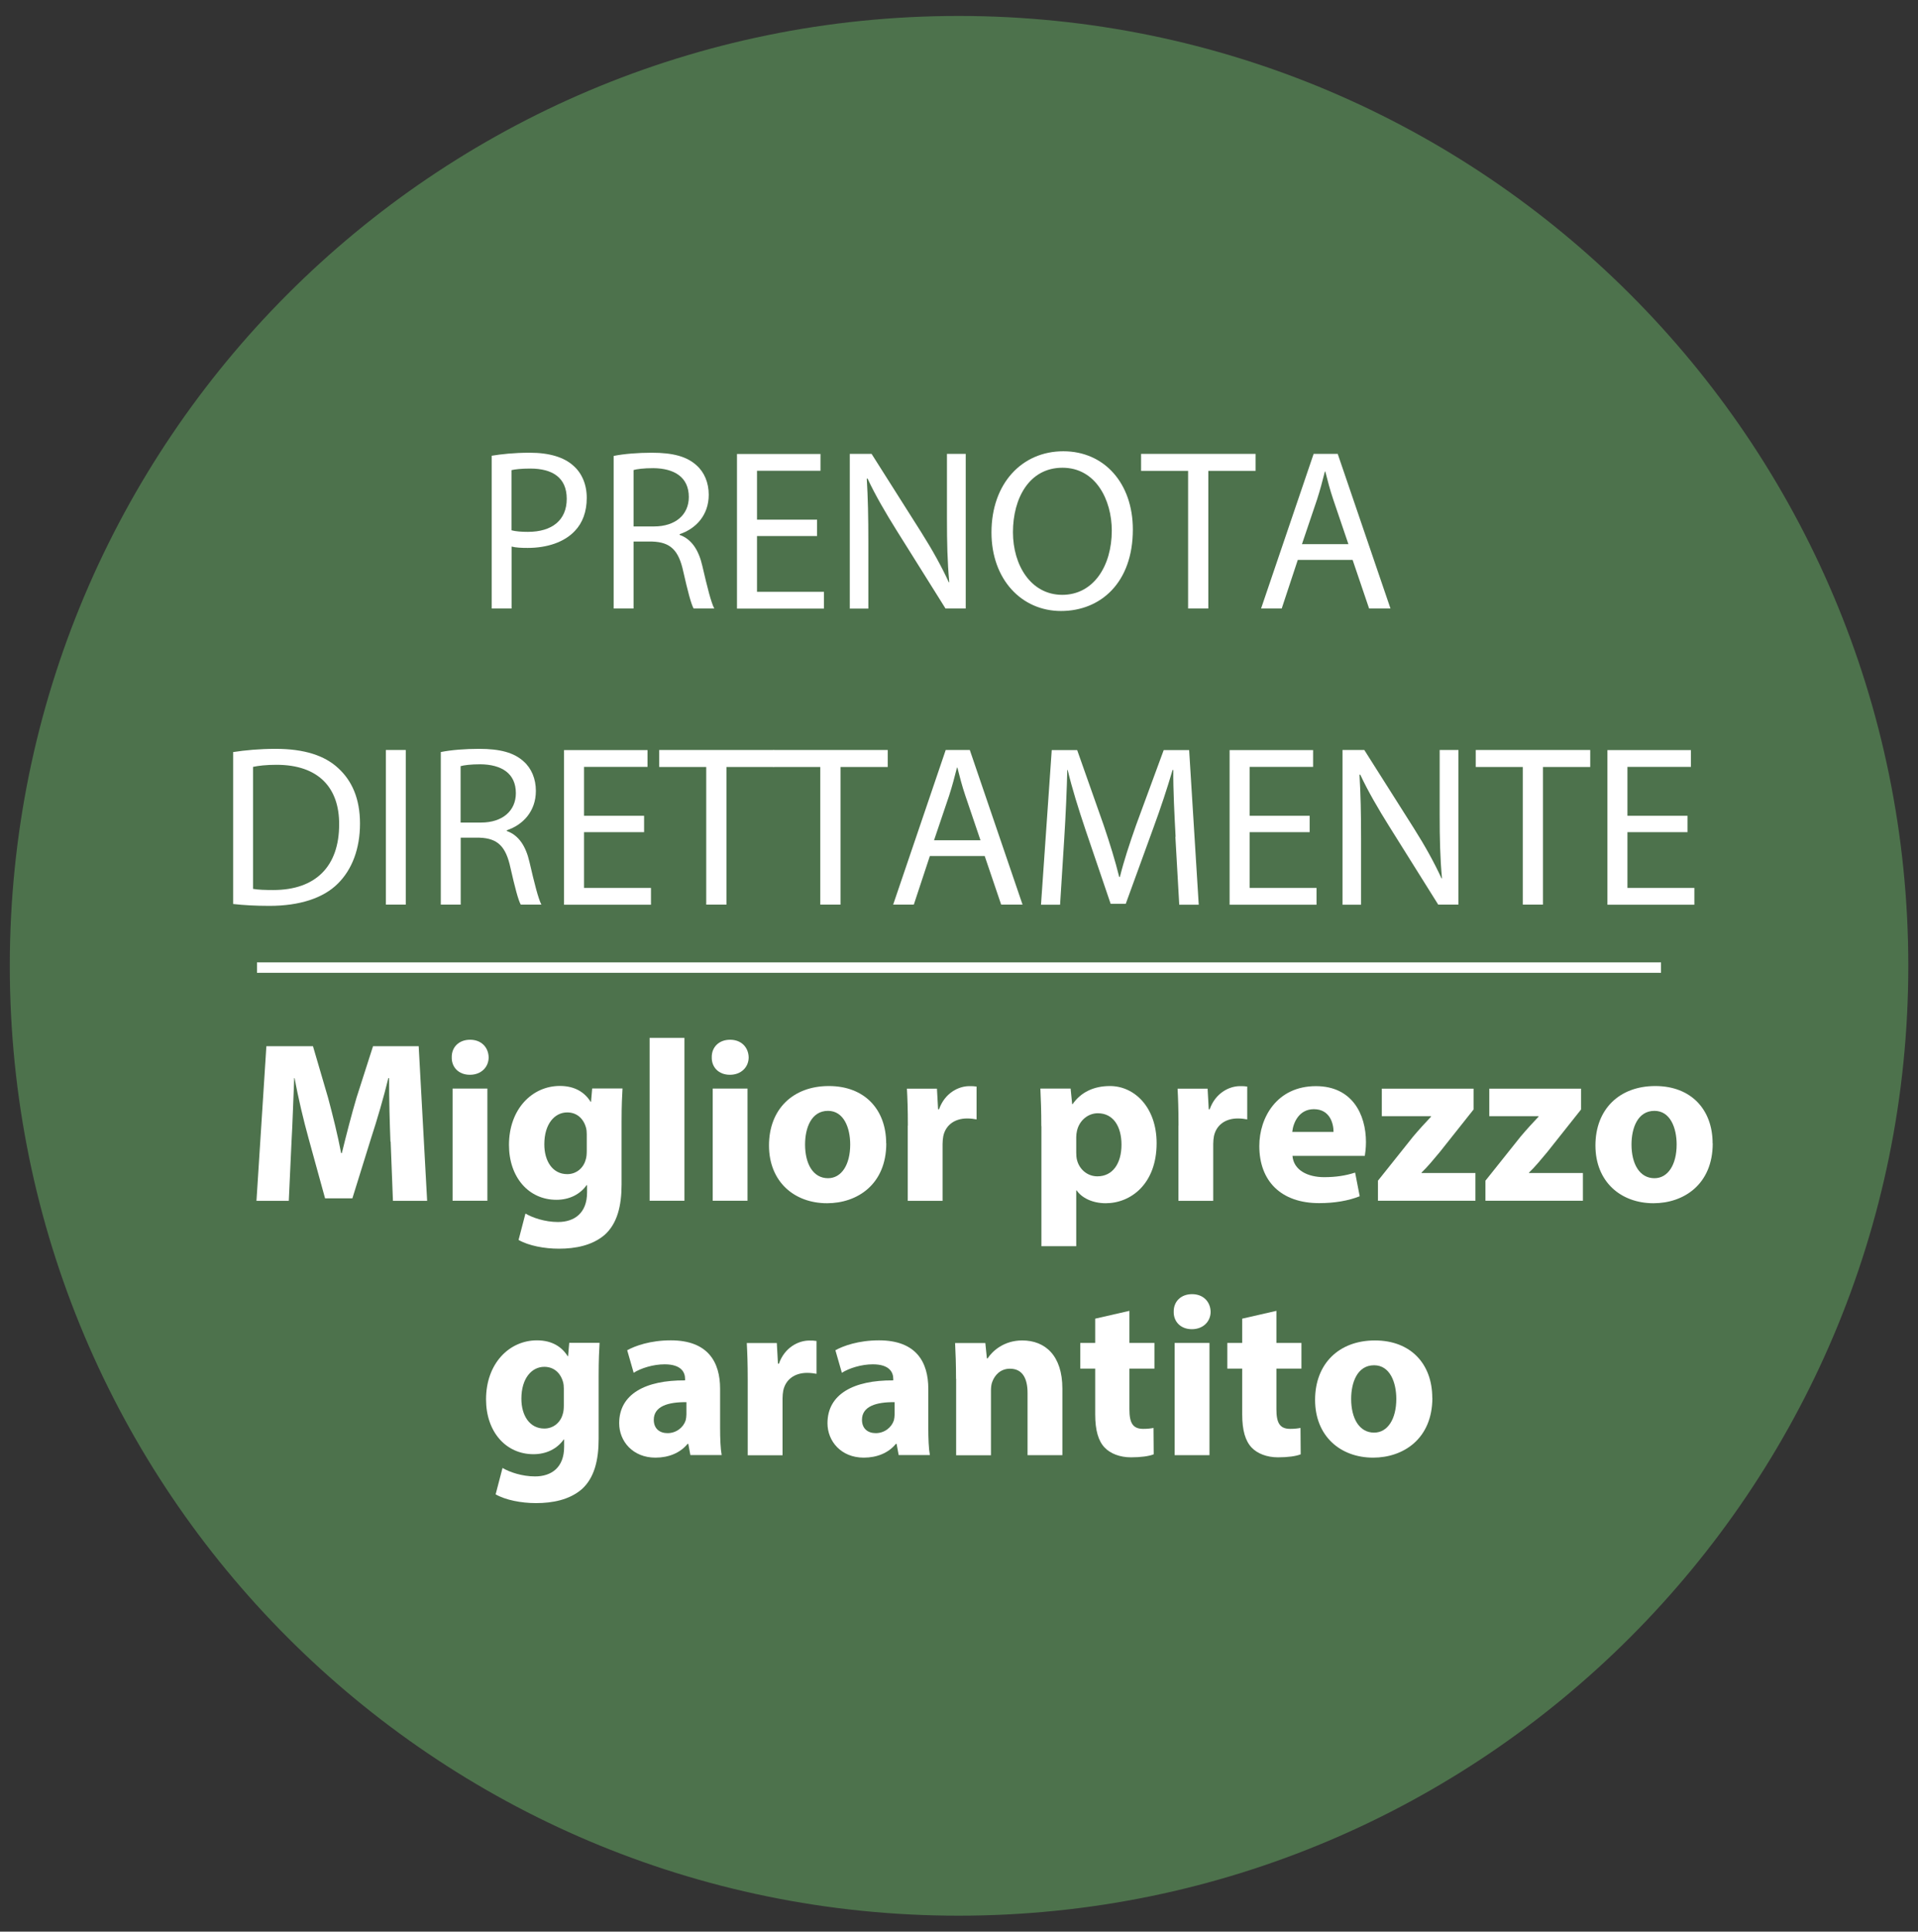 <?xml version="1.0" encoding="UTF-8"?>
<svg id="Ebene_1" data-name="Ebene 1" xmlns="http://www.w3.org/2000/svg" xmlns:xlink="http://www.w3.org/1999/xlink" viewBox="0 0 183.97 185.26">
  <rect x="0" y="0" width="183.97" height="185.26" fill="#333333" stroke="none"/>
  <defs>
    <style>
      .cls-1 {
        clip-path: url(#clippath-4);
      }

      .cls-2 {
        stroke: #fff;
        stroke-miterlimit: 10;
      }

      .cls-2, .cls-3 {
        fill: #fff;
      }

      .cls-4, .cls-5, .cls-6, .cls-7, .cls-8 {
        fill: none;
      }

      .cls-5 {
        clip-path: url(#clippath-3);
      }

      .cls-6 {
        clip-path: url(#clippath);
      }

      .cls-7 {
        clip-path: url(#clippath-2);
      }

      .cls-9 {
        fill: #4d724c;
      }

      .cls-8 {
        clip-path: url(#clippath-1);
      }
    </style>
    <clipPath id="clippath">
      <rect class="cls-4" x="12.24" y="12.88" width="159.5" height="159.5"/>
    </clipPath>
    <clipPath id="clippath-1">
      <rect class="cls-6" x="12.24" y="12.88" width="159.5" height="159.5"/>
    </clipPath>
    <clipPath id="clippath-2">
      <rect class="cls-8" x="12.24" y="12.88" width="159.5" height="159.5"/>
    </clipPath>
    <clipPath id="clippath-3">
      <rect class="cls-7" x="12.24" y="12.88" width="159.5" height="159.5"/>
    </clipPath>
    <clipPath id="clippath-4">
      <rect class="cls-5" x="12.24" y="12.88" width="159.5" height="159.5"/>
    </clipPath>
  </defs>
  <path class="cls-9" d="M91.94,183.73c50.3,0,91.1-40.8,91.1-91.1S142.24,1.53,91.94,1.53.94,42.33.94,92.63s40.7,91.1,91,91.1"/>
  <g class="cls-1">
    <path class="cls-3" d="M96.42,171.44c-.03-.5.35-.94.85-.97h0c.5-.03.94.35.97.85h0c.03.5-.35.93-.85.97h-.06c-.47,0-.87-.37-.91-.85ZM101.79,170.96c-.07-.5.28-.96.78-1.03h0c.5-.06.95.29,1.02.79h0c.07.49-.28.95-.78,1.02h0s-.08,0-.12,0h0c-.45,0-.84-.33-.9-.79ZM107.1,170.11c-.1-.49.22-.97.71-1.07h0c.49-.1.98.21,1.08.71h0c.1.49-.22.97-.71,1.07h0c-.06,0-.12.02-.18.02h0c-.43,0-.81-.3-.9-.73ZM112.35,168.91c-.13-.49.15-.99.63-1.13h0c.49-.13.99.15,1.13.64h0c.13.48-.15.98-.64,1.12h0c-.08.02-.16.03-.24.03h0c-.4,0-.77-.26-.88-.66ZM117.5,167.34c-.16-.47.08-.99.56-1.16h0c.47-.17.99.08,1.16.55h0c.17.47-.08.99-.55,1.16h0c-.1.04-.21.06-.31.06h0c-.37,0-.72-.24-.86-.61ZM122.54,165.42c-.2-.46,0-1,.47-1.2h0c.47-.2,1,0,1.2.48h0c.2.46,0,.99-.47,1.19h0c-.12.05-.24.08-.36.08h0c-.35,0-.69-.21-.84-.55ZM127.43,163.16c-.23-.45-.05-1,.39-1.23h0c.45-.23,1-.06,1.23.39h0c.23.45.06,1-.39,1.23h0c-.13.07-.28.1-.42.1h0c-.33,0-.64-.18-.81-.49ZM132.16,160.57c-.26-.43-.13-.99.3-1.25h0c.43-.26,1-.13,1.26.3h0c.26.43.12.99-.31,1.25h0c-.15.09-.31.14-.47.14h0c-.31,0-.61-.16-.78-.44ZM136.7,157.67c-.3-.41-.2-.98.21-1.28h0c.41-.28.98-.19,1.27.22h0c.29.41.2.98-.21,1.27h0c-.16.12-.35.17-.53.17h0c-.29,0-.57-.13-.74-.38ZM141.02,154.46c-.32-.39-.26-.97.13-1.29h0c.39-.31.96-.26,1.28.14h0c.31.39.26.96-.13,1.28h0c-.17.14-.38.2-.58.2h0c-.26,0-.53-.11-.71-.33ZM145.12,150.96c-.34-.37-.32-.94.04-1.29h0c.37-.34.95-.32,1.29.05h0c.35.36.33.94-.04,1.28h0c-.18.17-.4.25-.62.25h0c-.25,0-.49-.1-.67-.29ZM148.97,147.2c-.37-.35-.38-.92-.04-1.29h0c.34-.37.92-.39,1.29-.05h0c.36.35.38.92.04,1.29h0c-.18.19-.42.29-.67.29h0c-.22,0-.44-.08-.62-.24ZM152.56,143.18c-.39-.32-.45-.89-.13-1.28h0c.31-.39.89-.45,1.28-.13h0c.39.31.45.89.13,1.28h0c-.18.22-.44.33-.71.33h0c-.2,0-.4-.06-.57-.2ZM155.86,138.93c-.41-.29-.51-.86-.22-1.27h0c.28-.41.85-.51,1.26-.22h0c.41.29.51.86.22,1.27h0c-.17.25-.46.38-.74.38h0c-.18,0-.37-.05-.53-.16ZM158.87,134.46c-.43-.26-.57-.82-.31-1.25h0c.27-.43.83-.56,1.26-.3h0c.43.26.56.82.3,1.25h0c-.17.28-.47.44-.78.44h0c-.16,0-.32-.05-.47-.14ZM161.56,129.8c-.45-.23-.62-.78-.39-1.22h0c.23-.45.78-.63,1.23-.39h0c.45.23.62.78.39,1.23h0c-.16.31-.48.49-.81.49h0c-.14,0-.28-.04-.42-.11ZM163.93,124.97c-.46-.2-.67-.73-.47-1.2h0c.2-.46.73-.67,1.2-.47h0c.46.2.67.74.47,1.2h0c-.15.34-.49.55-.84.55h0c-.12,0-.24-.03-.36-.08ZM165.96,119.99c-.48-.17-.72-.69-.55-1.16h0c.16-.48.68-.73,1.16-.55h0c.47.16.72.68.55,1.16h0c-.13.37-.48.6-.86.6h0c-.1,0-.2,0-.3-.05ZM167.64,114.87c-.48-.13-.76-.63-.63-1.12h0c.14-.48.64-.77,1.12-.63h0c.49.13.77.64.64,1.12h0c-.12.4-.48.67-.88.67h0c-.08,0-.16,0-.25-.04ZM168.97,109.66c-.49-.1-.81-.59-.71-1.08h0c.1-.49.58-.81,1.08-.71h0c.49.1.81.59.71,1.08h0c-.09.43-.47.73-.9.73h0c-.06,0-.12,0-.18-.02ZM169.94,104.36c-.5-.07-.85-.53-.78-1.02h0c.06-.5.52-.85,1.02-.78h0c.5.06.85.52.78,1.02h0c-.06.46-.45.79-.9.79h0s-.08,0-.12,0ZM170.54,99.01c-.5-.04-.88-.47-.85-.97h0c.03-.5.46-.88.97-.85h0c.5.03.88.47.85.97h0c-.04.48-.44.85-.91.85h-.06Z"/>
    <path class="cls-3" d="M169.72,87.34c-.03-.5.35-.93.85-.97h0c.5-.03.94.35.97.85h0c.04.5-.34.94-.85.97h-.06c-.47,0-.87-.37-.91-.85ZM169.19,82.05h0c-.07-.5.28-.96.78-1.03h0c.5-.07.95.28,1.02.78h0c.07.5-.28.96-.78,1.03h0s-.08,0-.12,0h0c-.45,0-.84-.34-.9-.79ZM168.29,76.8c-.1-.49.22-.97.71-1.08h0c.49-.1.97.22,1.08.71h0c.1.49-.22.98-.71,1.08h0c-.07.01-.13.02-.19.02h0c-.42,0-.8-.3-.89-.73ZM167.04,71.63h0c-.14-.49.15-.99.63-1.12h0c.48-.14.99.15,1.12.63h0c.14.48-.15.99-.63,1.12h0c-.08.03-.16.04-.24.04h0c-.4,0-.77-.27-.88-.67ZM165.43,66.56c-.17-.48.08-1,.55-1.17h0c.48-.17,1,.08,1.17.56h0c.16.47-.08.99-.56,1.16h0c-.1.03-.2.05-.3.05h0c-.38,0-.73-.23-.86-.6ZM163.48,61.6h-.01c-.2-.46.02-1,.48-1.2h0c.46-.2,1,.01,1.2.47h0c.2.46-.02,1-.48,1.2h0c-.11.05-.24.08-.36.08h0c-.35,0-.68-.21-.83-.55ZM161.19,56.79c-.24-.45-.06-1,.39-1.23h0c.44-.23.99-.06,1.22.39h0c.23.45.06,1-.39,1.23h0c-.13.07-.27.1-.41.1h0c-.33,0-.65-.18-.81-.49ZM158.57,52.15h0c-.26-.43-.12-.99.31-1.25h0c.43-.26.99-.13,1.25.3h0c.26.43.12.99-.31,1.25h0c-.15.09-.31.14-.47.14h0c-.31,0-.61-.16-.78-.44ZM155.65,47.7c-.29-.41-.19-.98.22-1.27h0c.41-.29.97-.19,1.27.22h0c.29.41.19.98-.22,1.27h0c-.16.11-.35.16-.53.16h0c-.28,0-.56-.13-.74-.38ZM152.43,43.46c-.32-.39-.26-.97.13-1.28h0c.39-.32.96-.26,1.28.13h0c.32.39.26.96-.13,1.28h0c-.17.14-.37.21-.58.21h0c-.26,0-.52-.12-.7-.34ZM148.93,39.45c-.35-.37-.33-.95.04-1.29h0c.37-.34.94-.32,1.29.04h0c.34.37.32.95-.05,1.29h0c-.17.17-.39.25-.62.25h0c-.24,0-.48-.1-.66-.29ZM145.16,35.68c-.37-.34-.39-.92-.04-1.28h0c.34-.37.92-.39,1.29-.05h0c.36.35.38.92.04,1.29h0c-.18.19-.42.29-.67.29h0c-.22,0-.44-.08-.62-.25ZM141.15,32.19c-.39-.32-.45-.9-.13-1.29h0c.32-.39.89-.44,1.28-.13h0c.39.32.45.89.13,1.29h0c-.18.22-.44.33-.71.33h0c-.2,0-.4-.07-.57-.2ZM136.91,28.97h0c-.41-.29-.51-.86-.22-1.27h0c.29-.41.86-.51,1.27-.22h0c.41.29.51.86.22,1.27h0c-.18.25-.46.39-.74.39h0c-.19,0-.37-.06-.53-.17ZM132.46,26.05c-.43-.26-.56-.82-.3-1.25h0c.26-.43.82-.57,1.25-.31h0c.43.26.57.82.31,1.25h0c-.17.29-.48.44-.78.44h0c-.16,0-.33-.04-.48-.13ZM127.83,23.44h0c-.45-.23-.62-.78-.39-1.23h0c.23-.45.78-.62,1.23-.39h0c.44.23.62.78.39,1.23h0c-.17.31-.48.49-.81.49h0c-.14,0-.29-.03-.42-.1ZM123.03,21.16h0c-.46-.21-.68-.74-.48-1.2h0c.2-.46.74-.67,1.2-.47h0c.46.2.68.73.48,1.19h0c-.15.35-.49.55-.84.55h0c-.12,0-.25-.02-.36-.07ZM118.08,19.21c-.47-.17-.72-.69-.55-1.16h0c.17-.48.69-.73,1.16-.56h0c.48.17.72.69.56,1.16h0c-.14.38-.49.61-.86.61h0c-.1,0-.21-.02-.31-.05ZM113.01,17.6h0c-.49-.13-.77-.64-.63-1.12h0c.13-.48.63-.77,1.12-.63h0c.48.13.77.64.63,1.12h0c-.11.4-.48.67-.88.67h0c-.08,0-.16-.02-.24-.04ZM107.84,16.35c-.5-.1-.82-.58-.71-1.07h0c.1-.5.58-.82,1.07-.72h0c.49.11.81.59.71,1.08h0c-.09.43-.47.73-.89.73h0c-.06,0-.12-.01-.18-.02ZM102.59,15.46c-.5-.07-.85-.53-.78-1.03h0c.07-.5.52-.85,1.02-.78h0c.5.07.85.53.78,1.03h0c-.06.45-.45.78-.9.78h-.12ZM97.29,14.92c-.5-.03-.88-.46-.84-.97h0c.03-.5.46-.88.97-.84h0c.5.03.88.46.84.97h0c-.03.48-.43.85-.91.85h0s-.04,0-.06-.01Z"/>
    <path class="cls-3" d="M13.31,88.17c-.51-.04-.89-.47-.85-.97h0c.03-.51.46-.88.97-.85h0c.5.03.88.46.85.97h0c-.04.48-.44.85-.91.85h-.06ZM13.78,82.8c-.5-.07-.85-.52-.78-1.02h0c.07-.5.53-.85,1.03-.78h0c.5.06.85.52.78,1.02h0c-.06.46-.45.79-.9.79h0s-.09,0-.13-.01ZM14.63,77.49c-.5-.11-.81-.59-.71-1.08h0c.1-.49.58-.81,1.07-.71h0c.5.1.81.58.71,1.08h0c-.09.43-.47.72-.89.72h0c-.06,0-.12,0-.18,0ZM15.83,72.24c-.48-.14-.77-.64-.63-1.12h0c.13-.49.64-.77,1.12-.64h0c.49.14.77.64.63,1.13h0c-.11.4-.48.66-.87.66h0c-.08,0-.17-.01-.25-.03ZM17.4,67.09c-.48-.17-.73-.69-.56-1.17h0c.17-.47.69-.72,1.17-.55h0c.47.17.72.69.55,1.16h0c-.13.38-.48.61-.86.61h0c-.1,0-.2-.02-.3-.05ZM19.31,62.06c-.46-.2-.67-.74-.47-1.2h0c.2-.46.74-.67,1.2-.47h0c.46.2.67.73.47,1.2h0c-.15.34-.49.54-.84.54h0c-.12,0-.24-.02-.36-.07ZM21.56,57.17c-.44-.23-.62-.78-.39-1.22h0c.24-.45.79-.63,1.23-.39h0c.45.22.63.78.39,1.22h0c-.16.32-.48.5-.81.5h0c-.14,0-.28-.04-.42-.11ZM24.15,52.45c-.43-.26-.57-.82-.31-1.25h0c.27-.43.83-.56,1.26-.3h0c.43.26.56.82.3,1.25h0c-.17.28-.47.44-.78.44h0c-.16,0-.32-.05-.47-.14ZM27.05,47.92c-.41-.29-.51-.86-.22-1.27h0c.29-.41.86-.51,1.27-.22h0c.41.29.51.86.22,1.27h0c-.18.25-.46.39-.74.39h0c-.19,0-.37-.06-.53-.17ZM30.26,43.59c-.39-.31-.45-.89-.13-1.28h0c.31-.39.89-.45,1.28-.13h0c.39.32.45.89.13,1.28h0c-.18.22-.44.34-.71.34h0c-.2,0-.4-.07-.57-.21ZM33.75,39.5c-.37-.35-.39-.92-.04-1.29h0c.34-.37.91-.39,1.28-.05h0c.37.35.39.92.05,1.29h0c-.18.19-.42.29-.67.29h0c-.22,0-.45-.08-.62-.24ZM37.51,35.64c-.34-.37-.32-.94.05-1.29h-.01c.37-.34.95-.32,1.29.05h0c.35.36.33.94-.04,1.29h0c-.18.16-.4.24-.62.24h0c-.25,0-.49-.1-.67-.29ZM41.53,32.05c-.32-.39-.26-.96.13-1.28h0c.39-.32.96-.26,1.28.13h0c.32.39.26.97-.13,1.29h0c-.17.13-.37.2-.57.2h0c-.27,0-.53-.12-.71-.34ZM45.78,28.75c-.29-.41-.19-.98.22-1.27h0c.41-.29.98-.2,1.27.21h0c.29.42.19.98-.22,1.27h0c-.16.12-.34.17-.52.17h0c-.29,0-.57-.13-.75-.38ZM50.25,25.74c-.26-.43-.13-1,.3-1.26h0c.43-.26.99-.12,1.25.31h0c.27.43.13.99-.3,1.25h0c-.15.09-.31.13-.47.13h0c-.31,0-.61-.15-.78-.43ZM54.91,23.04c-.23-.45-.05-1,.39-1.23h0c.45-.23,1-.06,1.23.39h0c.23.45.06,1-.39,1.23h0c-.13.07-.27.1-.42.1h0c-.33,0-.64-.18-.81-.49ZM59.75,20.66c-.2-.46,0-1,.48-1.19h-.01c.47-.21,1,0,1.2.47h0c.2.46,0,1-.47,1.2h0c-.12.05-.24.07-.36.07h0c-.35,0-.69-.2-.84-.55ZM64.74,18.63c-.16-.47.08-1,.56-1.17h0c.47-.16.99.08,1.16.56h0c.17.47-.08.99-.55,1.16h0c-.1.04-.21.06-.31.06h0c-.37,0-.72-.24-.86-.61ZM69.86,16.94c-.14-.48.15-.99.63-1.12h0c.49-.13.99.15,1.12.63h0c.14.49-.14.99-.63,1.13h0c-.08.02-.16.03-.24.03h0c-.4,0-.77-.26-.88-.67ZM75.08,15.61c-.11-.49.21-.97.71-1.07h0c.49-.1.97.21,1.07.71h0c.1.49-.22.97-.71,1.07h0c-.06.01-.12.02-.18.02h0c-.42,0-.8-.3-.89-.73ZM80.37,14.65c-.06-.5.29-.96.78-1.03h0c.5-.07.96.28,1.03.78h0c.07.5-.28.96-.78,1.02h0s-.08.01-.13.01h0c-.44,0-.84-.33-.9-.78ZM85.72,14.04c-.03-.5.35-.94.85-.97h0c.5-.03.94.35.97.85h0c.04.5-.35.94-.85.97h0-.07c-.47,0-.88-.37-.91-.85Z"/>
    <path class="cls-3" d="M86.55,172.25h0c-.5-.03-.88-.46-.85-.96h0c.04-.51.47-.89.97-.85h0c.5.03.88.46.85.97h0c-.03.48-.43.85-.91.85h0s-.04,0-.06-.01ZM81.13,171.71h0c-.5-.07-.85-.53-.78-1.03h0c.07-.49.53-.84,1.03-.78h0c.5.07.85.53.78,1.03h0c-.07.45-.46.79-.91.79h0s-.08,0-.12,0ZM75.76,170.79c-.49-.1-.81-.58-.71-1.07h0c.11-.5.59-.81,1.08-.71h0c.49.1.81.58.71,1.08h0c-.09.43-.47.72-.89.72h0c-.06,0-.13,0-.19-.02ZM70.47,169.51h0c-.48-.13-.77-.64-.63-1.12h0c.13-.48.63-.77,1.12-.63h0c.48.13.77.64.63,1.12h0c-.11.4-.48.67-.88.67h0c-.08,0-.16-.01-.24-.04ZM65.28,167.87c-.48-.17-.73-.69-.56-1.16h0c.17-.48.69-.73,1.17-.56h0c.47.17.72.69.55,1.17h0c-.13.37-.49.6-.86.6h0c-.1,0-.2-.01-.3-.05ZM60.21,165.88c-.46-.2-.67-.74-.47-1.2h0c.2-.47.74-.68,1.2-.48h0c.46.2.67.74.47,1.2h0c-.15.34-.48.55-.83.55h0c-.13,0-.25-.02-.37-.07ZM55.3,163.54h0c-.45-.24-.62-.79-.39-1.23h0c.23-.45.78-.62,1.23-.39h0c.44.23.62.78.39,1.23h0c-.17.31-.48.49-.81.49h0c-.14,0-.29-.03-.42-.1ZM50.55,160.87c-.42-.26-.56-.82-.3-1.25h0c.26-.44.82-.57,1.25-.31h0c.43.26.57.82.31,1.25h0c-.18.28-.48.44-.78.44h0c-.16,0-.33-.04-.48-.13ZM46,157.88h0c-.41-.29-.5-.86-.21-1.27h0c.29-.41.85-.51,1.26-.22h0c.41.29.51.86.22,1.27h0c-.18.25-.46.38-.74.38h0c-.18,0-.37-.05-.53-.16ZM41.67,154.59c-.4-.32-.46-.89-.14-1.29h0c.32-.39.9-.44,1.29-.13h0c.39.32.44.89.13,1.29h0c-.18.22-.45.33-.71.33h0c-.2,0-.41-.07-.57-.2ZM37.56,151.01h0c-.37-.35-.39-.92-.04-1.29h0c.34-.37.92-.39,1.28-.05h0c.37.35.39.92.05,1.29h0c-.18.2-.42.29-.67.29h0c-.22,0-.44-.08-.62-.24ZM33.71,147.16h0c-.35-.37-.33-.95.04-1.29h0c.37-.35.95-.33,1.29.04h0c.34.37.32.95-.04,1.29h0c-.18.16-.4.24-.63.24h0c-.24,0-.48-.09-.66-.28ZM30.13,143.05h0c-.32-.39-.26-.96.13-1.28h0c.39-.32.96-.26,1.28.13h0c.32.39.26.96-.13,1.28h0c-.17.14-.38.21-.58.21h0c-.26,0-.52-.12-.7-.34ZM26.83,138.71h0c-.29-.41-.19-.98.22-1.27h0c.41-.29.98-.19,1.27.22h0c.29.41.19.98-.22,1.27h0c-.16.11-.34.17-.52.17h0c-.29,0-.57-.14-.75-.39ZM23.84,134.16c-.26-.43-.13-.99.3-1.25h0c.43-.27.99-.13,1.26.3h0c.26.43.12.99-.31,1.25h0c-.15.09-.31.14-.47.14h0c-.31,0-.61-.16-.78-.44ZM21.16,129.41c-.23-.45-.06-1,.39-1.23h0c.45-.23,1-.06,1.23.39h0c.23.45.06,1-.39,1.23h0c-.13.07-.28.1-.42.1h0c-.33,0-.64-.18-.81-.49ZM18.82,124.49c-.2-.46,0-1,.47-1.2h0c.46-.2,1,.01,1.2.47h0c.2.46,0,1-.47,1.2h0c-.12.05-.24.07-.36.07h0c-.36,0-.69-.2-.84-.54ZM16.82,119.41c-.17-.47.08-.99.55-1.16h0c.48-.17,1,.08,1.17.55h0c.16.48-.08,1-.56,1.17h0c-.1.03-.2.05-.3.05h0c-.38,0-.73-.23-.86-.61ZM15.17,114.22c-.13-.48.15-.99.64-1.12h0c.48-.14.99.14,1.12.63h0c.13.49-.15.99-.63,1.12h0c-.09.03-.17.04-.25.04h0c-.4,0-.76-.27-.88-.67ZM13.89,108.93h0c-.1-.5.22-.98.71-1.08h0c.49-.1.97.22,1.07.71h0c.11.49-.21.97-.7,1.08h0c-.06,0-.13.02-.19.02h0c-.42,0-.8-.3-.89-.73ZM12.97,103.56c-.07-.5.28-.96.78-1.03h0c.5-.07.96.28,1.03.78h0c.06.5-.28.96-.78,1.03h0s-.08,0-.12,0h0c-.45,0-.84-.33-.91-.79ZM12.42,98.14h.01c-.04-.5.34-.93.84-.97h0c.5-.03.94.35.97.85h0c.04.5-.34.93-.85.97h-.06c-.47,0-.87-.37-.91-.85Z"/>
  </g>
  <g>
    <path class="cls-3" d="M47.15,43.71c.92-.15,2.13-.29,3.67-.29,1.89,0,3.28.44,4.16,1.23.81.7,1.3,1.78,1.3,3.1s-.4,2.4-1.14,3.17c-1.01,1.08-2.66,1.63-4.53,1.63-.57,0-1.1-.02-1.54-.13v5.94h-1.91v-14.65ZM49.06,50.86c.42.11.95.15,1.58.15,2.31,0,3.72-1.12,3.72-3.17s-1.39-2.9-3.5-2.9c-.84,0-1.47.07-1.8.15v5.77Z"/>
    <path class="cls-3" d="M58.85,43.73c.97-.2,2.35-.31,3.67-.31,2.05,0,3.37.37,4.29,1.21.75.66,1.17,1.67,1.17,2.82,0,1.96-1.23,3.26-2.79,3.78v.07c1.14.4,1.83,1.45,2.18,2.99.48,2.07.84,3.5,1.14,4.07h-1.98c-.24-.42-.57-1.69-.99-3.54-.44-2.05-1.23-2.82-2.97-2.88h-1.8v6.42h-1.91v-14.63ZM60.77,50.49h1.96c2.05,0,3.34-1.12,3.34-2.82,0-1.91-1.39-2.75-3.41-2.77-.92,0-1.58.09-1.89.18v5.41Z"/>
    <path class="cls-3" d="M78.37,51.41h-5.76v5.35h6.42v1.61h-8.34v-14.83h8.01v1.61h-6.09v4.69h5.76v1.58Z"/>
    <path class="cls-3" d="M81.51,58.36v-14.83h2.09l4.75,7.5c1.1,1.74,1.96,3.3,2.66,4.82l.04-.02c-.18-1.98-.22-3.78-.22-6.09v-6.21h1.8v14.83h-1.94l-4.71-7.52c-1.03-1.65-2.02-3.34-2.77-4.95l-.07.02c.11,1.87.15,3.65.15,6.12v6.34h-1.8Z"/>
    <path class="cls-3" d="M108.66,50.79c0,5.1-3.1,7.81-6.89,7.81s-6.67-3.04-6.67-7.53c0-4.71,2.93-7.79,6.89-7.79s6.67,3.1,6.67,7.5ZM97.16,51.04c0,3.17,1.72,6.01,4.73,6.01s4.75-2.79,4.75-6.16c0-2.95-1.54-6.03-4.73-6.03s-4.75,2.93-4.75,6.18Z"/>
    <path class="cls-3" d="M113.96,45.16h-4.51v-1.63h10.98v1.63h-4.53v13.2h-1.94v-13.2Z"/>
    <path class="cls-3" d="M124.48,53.7l-1.54,4.66h-1.98l5.04-14.83h2.31l5.06,14.83h-2.05l-1.58-4.66h-5.26ZM129.34,52.2l-1.45-4.27c-.33-.97-.55-1.85-.77-2.71h-.04c-.22.88-.46,1.78-.75,2.68l-1.45,4.29h4.47Z"/>
    <path class="cls-3" d="M22.36,72.13c1.17-.18,2.55-.31,4.07-.31,2.75,0,4.71.64,6.01,1.85,1.32,1.21,2.09,2.93,2.09,5.32s-.75,4.4-2.13,5.76c-1.39,1.39-3.67,2.13-6.56,2.13-1.36,0-2.51-.07-3.48-.18v-14.59ZM24.27,85.25c.48.09,1.19.11,1.94.11,4.09,0,6.32-2.29,6.32-6.29.02-3.5-1.96-5.72-6.01-5.72-.99,0-1.74.09-2.25.2v11.71Z"/>
    <path class="cls-3" d="M38.92,71.93v14.83h-1.91v-14.83h1.91Z"/>
    <path class="cls-3" d="M42.27,72.13c.97-.2,2.35-.31,3.67-.31,2.05,0,3.37.37,4.29,1.21.75.66,1.17,1.67,1.17,2.82,0,1.96-1.23,3.26-2.79,3.78v.07c1.14.4,1.83,1.45,2.18,2.99.48,2.07.84,3.5,1.14,4.07h-1.98c-.24-.42-.57-1.69-.99-3.54-.44-2.05-1.23-2.82-2.97-2.88h-1.8v6.42h-1.91v-14.63ZM44.18,78.89h1.96c2.05,0,3.34-1.12,3.34-2.82,0-1.91-1.39-2.75-3.41-2.77-.92,0-1.58.09-1.89.18v5.41Z"/>
    <path class="cls-3" d="M61.78,79.81h-5.76v5.35h6.42v1.61h-8.34v-14.83h8.01v1.61h-6.09v4.69h5.76v1.58Z"/>
    <path class="cls-3" d="M67.74,73.56h-4.51v-1.63h10.98v1.63h-4.53v13.2h-1.94v-13.2Z"/>
    <path class="cls-3" d="M78.68,73.56h-4.51v-1.63h10.98v1.63h-4.53v13.2h-1.94v-13.2Z"/>
    <path class="cls-3" d="M89.19,82.1l-1.54,4.66h-1.98l5.04-14.83h2.31l5.06,14.83h-2.05l-1.58-4.66h-5.26ZM94.05,80.6l-1.45-4.27c-.33-.97-.55-1.85-.77-2.71h-.04c-.22.88-.46,1.78-.75,2.68l-1.45,4.29h4.47Z"/>
    <path class="cls-3" d="M112.76,80.25c-.11-2.07-.24-4.55-.22-6.4h-.07c-.51,1.74-1.12,3.59-1.87,5.63l-2.62,7.2h-1.45l-2.4-7.06c-.7-2.09-1.3-4-1.72-5.77h-.04c-.04,1.85-.15,4.33-.29,6.56l-.4,6.36h-1.83l1.03-14.83h2.44l2.53,7.17c.62,1.83,1.12,3.45,1.5,4.99h.07c.37-1.5.9-3.12,1.56-4.99l2.64-7.17h2.44l.92,14.83h-1.87l-.37-6.51Z"/>
    <path class="cls-3" d="M125.62,79.81h-5.76v5.35h6.42v1.61h-8.34v-14.83h8.01v1.61h-6.09v4.69h5.76v1.58Z"/>
    <path class="cls-3" d="M128.77,86.76v-14.83h2.09l4.75,7.5c1.1,1.74,1.96,3.3,2.66,4.82l.04-.02c-.18-1.98-.22-3.78-.22-6.1v-6.2h1.8v14.83h-1.94l-4.71-7.52c-1.03-1.65-2.02-3.34-2.77-4.95l-.07.02c.11,1.87.15,3.65.15,6.12v6.34h-1.8Z"/>
    <path class="cls-3" d="M146.06,73.56h-4.51v-1.63h10.98v1.63h-4.53v13.2h-1.94v-13.2Z"/>
    <path class="cls-3" d="M161.86,79.81h-5.76v5.35h6.42v1.61h-8.34v-14.83h8.01v1.61h-6.09v4.69h5.76v1.58Z"/>
    <path class="cls-3" d="M37.45,109.49c-.07-1.78-.13-3.94-.13-6.09h-.07c-.46,1.89-1.08,4-1.65,5.74l-1.8,5.79h-2.62l-1.58-5.74c-.48-1.74-.99-3.85-1.34-5.79h-.04c-.09,2-.15,4.29-.26,6.14l-.26,5.63h-3.1l.95-14.83h4.47l1.45,4.95c.46,1.72.92,3.57,1.25,5.3h.07c.42-1.72.92-3.67,1.41-5.32l1.58-4.93h4.38l.81,14.83h-3.28l-.22-5.68Z"/>
    <path class="cls-3" d="M46.87,101.41c0,.92-.7,1.67-1.8,1.67s-1.76-.75-1.74-1.67c-.02-.97.68-1.69,1.76-1.69s1.76.73,1.78,1.69ZM43.41,115.16v-10.76h3.34v10.76h-3.34Z"/>
    <path class="cls-3" d="M59.71,104.4c-.04.68-.09,1.58-.09,3.19v6.01c0,2.07-.42,3.76-1.63,4.84-1.19,1.01-2.79,1.32-4.38,1.32-1.41,0-2.91-.29-3.87-.84l.66-2.53c.68.4,1.87.81,3.12.81,1.58,0,2.79-.86,2.79-2.84v-.7h-.04c-.64.9-1.67,1.41-2.9,1.41-2.66,0-4.55-2.16-4.55-5.26,0-3.46,2.24-5.66,4.88-5.66,1.47,0,2.4.64,2.95,1.52h.04l.11-1.28h2.9ZM56.28,108.78c0-.22-.02-.44-.07-.62-.24-.88-.88-1.47-1.8-1.47-1.21,0-2.2,1.1-2.2,3.06,0,1.61.79,2.86,2.2,2.86.86,0,1.54-.57,1.76-1.36.09-.24.11-.59.11-.88v-1.58Z"/>
    <path class="cls-3" d="M62.31,99.54h3.34v15.62h-3.34v-15.62Z"/>
    <path class="cls-3" d="M71.81,101.41c0,.92-.7,1.67-1.8,1.67s-1.76-.75-1.74-1.67c-.02-.97.68-1.69,1.76-1.69s1.76.73,1.78,1.69ZM68.36,115.16v-10.76h3.34v10.76h-3.34Z"/>
    <path class="cls-3" d="M85.01,109.66c0,3.94-2.79,5.74-5.68,5.74-3.15,0-5.57-2.07-5.57-5.54s2.29-5.7,5.74-5.7,5.5,2.27,5.5,5.5ZM77.22,109.77c0,1.85.77,3.23,2.2,3.23,1.3,0,2.13-1.3,2.13-3.23,0-1.61-.62-3.23-2.13-3.23-1.61,0-2.2,1.65-2.2,3.23Z"/>
    <path class="cls-3" d="M87.08,107.95c0-1.58-.04-2.62-.09-3.54h2.88l.11,1.98h.09c.55-1.56,1.87-2.22,2.9-2.22.31,0,.46,0,.7.04v3.15c-.24-.04-.53-.09-.9-.09-1.23,0-2.07.66-2.29,1.69-.04.22-.07.48-.07.75v5.46h-3.34v-7.22Z"/>
    <path class="cls-3" d="M99.88,108.01c0-1.41-.04-2.62-.09-3.61h2.9l.15,1.5h.04c.79-1.14,2.02-1.74,3.59-1.74,2.35,0,4.47,2.05,4.47,5.48,0,3.92-2.49,5.76-4.88,5.76-1.3,0-2.31-.53-2.79-1.23h-.04v5.35h-3.34v-11.51ZM103.23,110.54c0,.26.02.51.07.7.22.9.99,1.58,1.96,1.58,1.45,0,2.31-1.21,2.31-3.04,0-1.72-.77-3.01-2.27-3.01-.95,0-1.78.7-2,1.69-.04.18-.07.4-.07.59v1.47Z"/>
    <path class="cls-3" d="M113.04,107.95c0-1.58-.04-2.62-.09-3.54h2.88l.11,1.98h.09c.55-1.56,1.87-2.22,2.9-2.22.31,0,.46,0,.7.04v3.15c-.24-.04-.53-.09-.9-.09-1.23,0-2.07.66-2.29,1.69-.04.22-.07.48-.07.75v5.46h-3.34v-7.22Z"/>
    <path class="cls-3" d="M123.97,110.85c.11,1.39,1.47,2.05,3.04,2.05,1.14,0,2.07-.15,2.97-.44l.44,2.27c-1.1.44-2.44.66-3.89.66-3.65,0-5.74-2.11-5.74-5.48,0-2.73,1.69-5.74,5.43-5.74,3.48,0,4.8,2.71,4.8,5.37,0,.57-.07,1.08-.11,1.32h-6.93ZM127.91,108.56c0-.81-.35-2.18-1.89-2.18-1.41,0-1.98,1.28-2.07,2.18h3.96Z"/>
    <path class="cls-3" d="M132.16,113.25l3.39-4.25c.62-.73,1.1-1.25,1.72-1.91v-.04h-4.73v-2.64h8.8v2l-3.23,4.07c-.59.7-1.14,1.39-1.76,1.98v.04h5.17v2.66h-9.35v-1.91Z"/>
    <path class="cls-3" d="M142.47,113.25l3.39-4.25c.62-.73,1.1-1.25,1.72-1.91v-.04h-4.73v-2.64h8.8v2l-3.23,4.07c-.59.7-1.14,1.39-1.76,1.98v.04h5.17v2.66h-9.35v-1.91Z"/>
    <path class="cls-3" d="M164.28,109.66c0,3.94-2.79,5.74-5.68,5.74-3.15,0-5.57-2.07-5.57-5.54s2.29-5.7,5.74-5.7,5.5,2.27,5.5,5.5ZM156.49,109.77c0,1.85.77,3.23,2.2,3.23,1.3,0,2.13-1.3,2.13-3.23,0-1.61-.62-3.23-2.13-3.23-1.61,0-2.2,1.65-2.2,3.23Z"/>
    <path class="cls-3" d="M57.51,128.8c-.04.68-.09,1.58-.09,3.19v6.01c0,2.07-.42,3.76-1.63,4.84-1.19,1.01-2.79,1.32-4.38,1.32-1.41,0-2.91-.29-3.87-.84l.66-2.53c.68.4,1.87.81,3.12.81,1.58,0,2.79-.86,2.79-2.84v-.7h-.04c-.64.9-1.67,1.41-2.9,1.41-2.66,0-4.55-2.16-4.55-5.26,0-3.46,2.24-5.66,4.88-5.66,1.47,0,2.4.64,2.95,1.52h.04l.11-1.28h2.9ZM54.08,133.18c0-.22-.02-.44-.07-.62-.24-.88-.88-1.47-1.8-1.47-1.21,0-2.2,1.1-2.2,3.06,0,1.61.79,2.86,2.2,2.86.86,0,1.54-.57,1.76-1.36.09-.24.11-.59.11-.88v-1.58Z"/>
    <path class="cls-3" d="M66.22,139.56l-.2-1.08h-.07c-.7.86-1.8,1.32-3.08,1.32-2.18,0-3.48-1.58-3.48-3.3,0-2.79,2.51-4.14,6.32-4.11v-.15c0-.57-.31-1.39-1.96-1.39-1.1,0-2.27.37-2.97.81l-.62-2.16c.75-.42,2.22-.95,4.18-.95,3.59,0,4.73,2.11,4.73,4.64v3.74c0,1.03.04,2.02.15,2.62h-3.01ZM65.83,134.48c-1.76-.02-3.12.4-3.12,1.69,0,.86.57,1.28,1.32,1.28.84,0,1.52-.55,1.74-1.23.04-.18.07-.37.07-.57v-1.17Z"/>
    <path class="cls-3" d="M71.72,132.35c0-1.58-.04-2.62-.09-3.54h2.88l.11,1.98h.09c.55-1.56,1.87-2.22,2.91-2.22.31,0,.46,0,.7.04v3.15c-.24-.04-.53-.09-.9-.09-1.23,0-2.07.66-2.29,1.69-.04.22-.07.48-.07.75v5.46h-3.34v-7.22Z"/>
    <path class="cls-3" d="M86.2,139.56l-.2-1.08h-.07c-.7.86-1.8,1.32-3.08,1.32-2.18,0-3.48-1.58-3.48-3.3,0-2.79,2.51-4.14,6.31-4.11v-.15c0-.57-.31-1.39-1.96-1.39-1.1,0-2.27.37-2.97.81l-.62-2.16c.75-.42,2.22-.95,4.18-.95,3.59,0,4.73,2.11,4.73,4.64v3.74c0,1.03.04,2.02.15,2.62h-3.01ZM85.8,134.48c-1.76-.02-3.12.4-3.12,1.69,0,.86.57,1.28,1.32,1.28.84,0,1.52-.55,1.74-1.23.04-.18.07-.37.07-.57v-1.17Z"/>
    <path class="cls-3" d="M91.7,132.24c0-1.34-.04-2.49-.09-3.43h2.9l.15,1.47h.07c.44-.68,1.54-1.72,3.32-1.72,2.2,0,3.85,1.45,3.85,4.62v6.38h-3.34v-5.96c0-1.39-.48-2.33-1.69-2.33-.92,0-1.47.64-1.69,1.25-.09.2-.13.53-.13.84v6.21h-3.34v-7.33Z"/>
    <path class="cls-3" d="M108.33,125.72v3.08h2.4v2.46h-2.4v3.89c0,1.3.31,1.89,1.32,1.89.42,0,.75-.04.99-.09l.02,2.53c-.44.18-1.23.29-2.18.29-1.08,0-1.98-.37-2.51-.92-.62-.64-.92-1.67-.92-3.19v-4.4h-1.43v-2.46h1.43v-2.33l3.28-.75Z"/>
    <path class="cls-3" d="M116.12,125.81c0,.92-.7,1.67-1.8,1.67s-1.76-.75-1.74-1.67c-.02-.97.68-1.69,1.76-1.69s1.76.73,1.78,1.69ZM112.67,139.56v-10.76h3.34v10.76h-3.34Z"/>
    <path class="cls-3" d="M122.43,125.72v3.08h2.4v2.46h-2.4v3.89c0,1.3.31,1.89,1.32,1.89.42,0,.75-.04.99-.09l.02,2.53c-.44.18-1.23.29-2.18.29-1.08,0-1.98-.37-2.51-.92-.62-.64-.92-1.67-.92-3.19v-4.4h-1.43v-2.46h1.43v-2.33l3.28-.75Z"/>
    <path class="cls-3" d="M137.39,134.06c0,3.94-2.79,5.74-5.68,5.74-3.15,0-5.57-2.07-5.57-5.54s2.29-5.7,5.74-5.7,5.5,2.27,5.5,5.5ZM129.6,134.17c0,1.85.77,3.23,2.2,3.23,1.3,0,2.13-1.3,2.13-3.23,0-1.61-.62-3.23-2.13-3.23-1.61,0-2.2,1.65-2.2,3.23Z"/>
  </g>
  <line class="cls-2" x1="24.65" y1="92.8" x2="159.32" y2="92.8"/>
</svg>